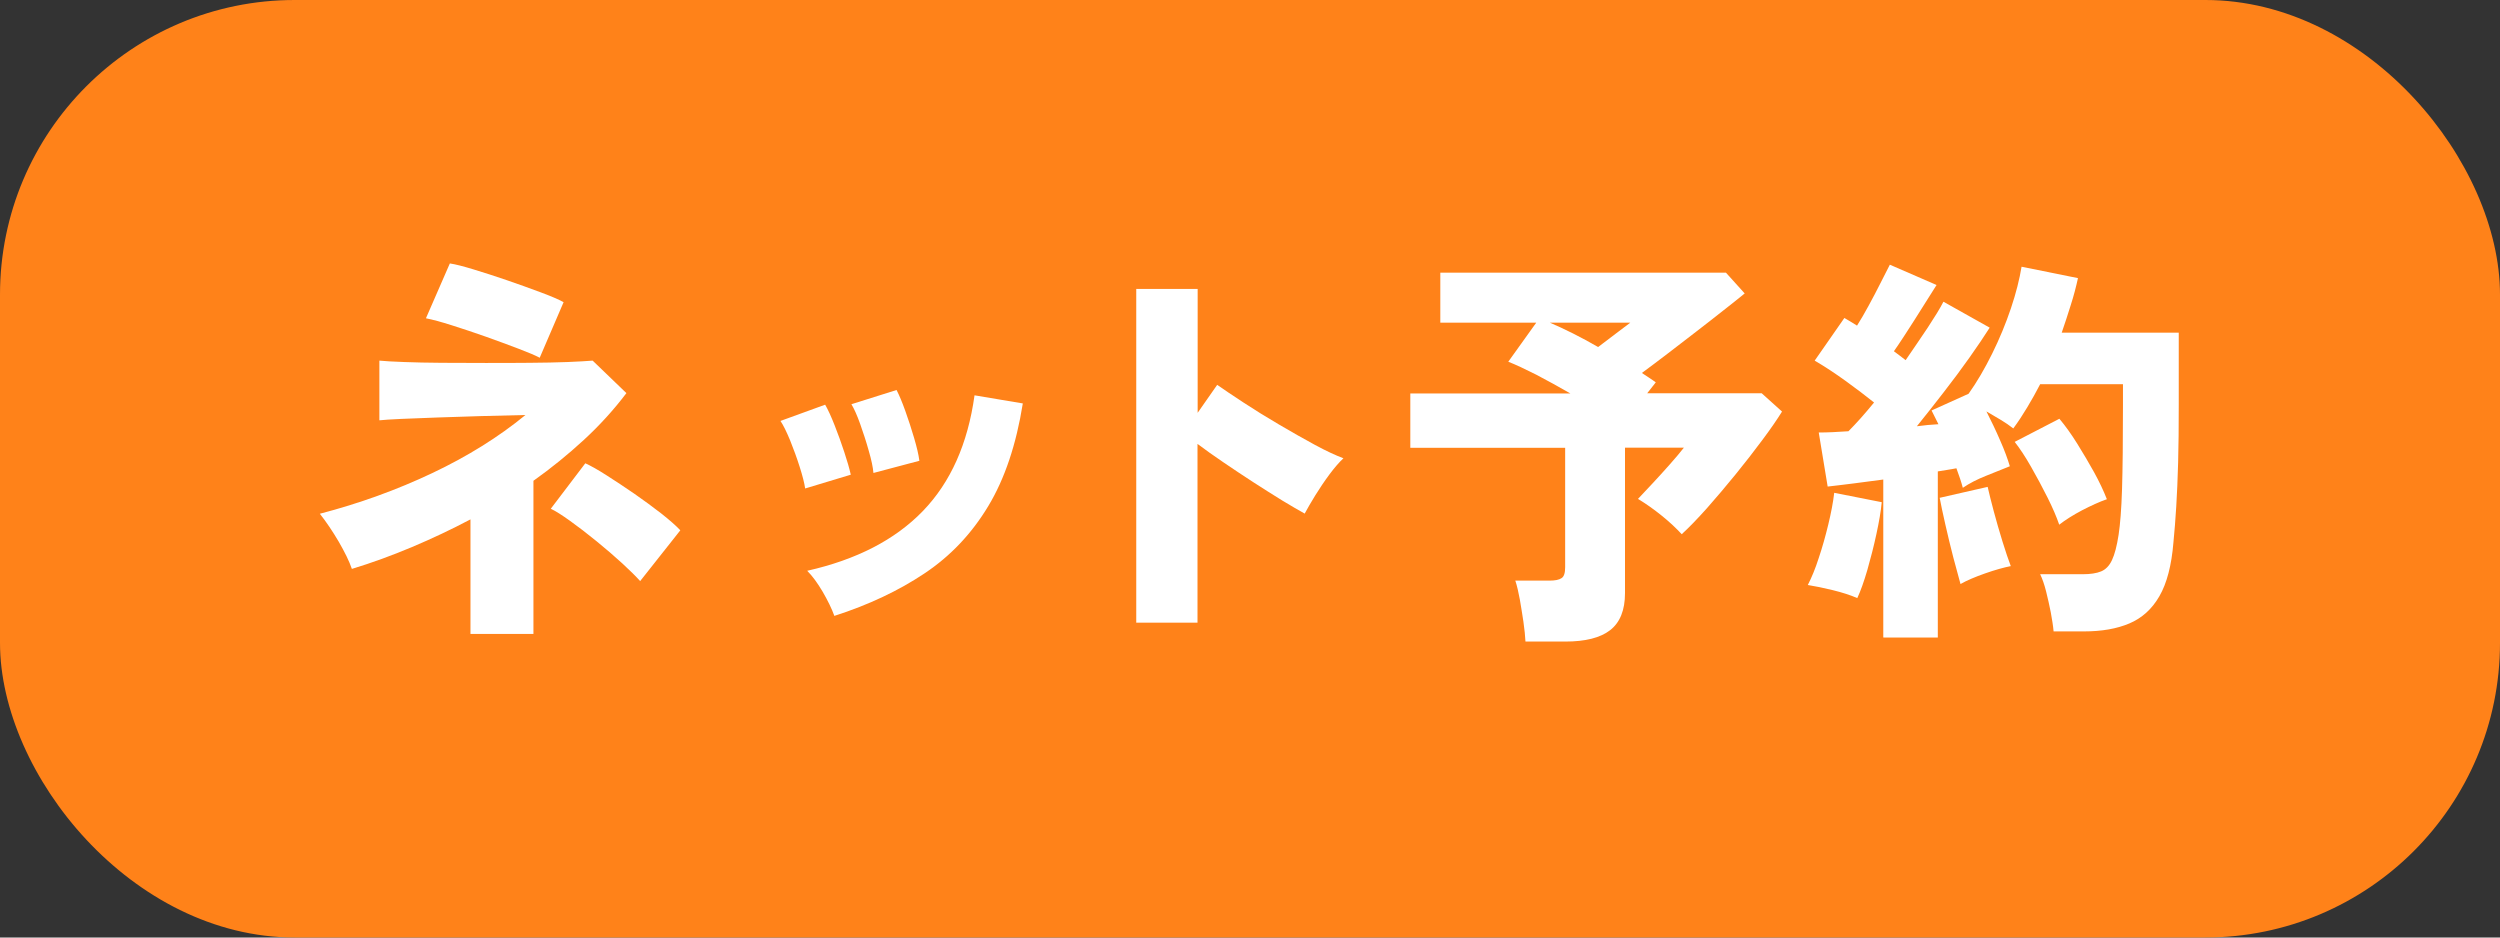 <?xml version="1.0" encoding="UTF-8"?>
<svg id="_レイヤー_2" data-name="レイヤー 2" xmlns="http://www.w3.org/2000/svg" viewBox="0 0 160 60">
  <rect x="0" y="0" width="160" height="60" fill="#333333" stroke="none"/>
  <defs>
    <style>
      .cls-1 {
        fill: #ff8219;
      }

      .cls-2 {
        fill: #fff;
      }
    </style>
  </defs>
  <g id="_こども" data-name="こども">
    <g>
      <rect class="cls-1" width="160" height="60" rx="18.86" ry="18.86"/>
      <g>
        <path class="cls-2" d="M30.11,40.57v-7.33c-1.21.64-2.46,1.23-3.74,1.77-1.28.54-2.57,1.01-3.85,1.4-.17-.5-.46-1.08-.84-1.74-.39-.66-.79-1.26-1.21-1.79,2.53-.66,4.93-1.53,7.19-2.6,2.26-1.07,4.25-2.31,5.97-3.72-.92.02-1.87.04-2.85.07s-1.91.06-2.79.09c-.88.03-1.66.07-2.31.09-.66.03-1.13.06-1.4.09v-3.82c.36.03.89.07,1.59.09.69.03,1.49.04,2.39.05.9,0,1.84.01,2.81.01s1.91,0,2.82-.01c.91,0,1.72-.03,2.43-.05.71-.03,1.25-.06,1.61-.09l2.16,2.08c-.81,1.07-1.73,2.08-2.73,3-1.01.93-2.08,1.8-3.22,2.61v9.8h-4ZM34.53,22.89c-.26-.14-.71-.33-1.34-.57-.63-.24-1.33-.5-2.09-.77-.76-.27-1.49-.51-2.18-.73-.69-.22-1.25-.37-1.66-.45l1.53-3.51c.35.05.85.18,1.51.38.66.2,1.37.43,2.13.69.76.26,1.48.52,2.15.77.67.25,1.17.46,1.49.64l-1.53,3.56ZM40.97,37.19c-.26-.29-.64-.67-1.14-1.13-.5-.46-1.05-.93-1.65-1.42-.6-.49-1.16-.92-1.69-1.3-.53-.38-.94-.64-1.24-.78l2.21-2.91c.35.16.8.41,1.36.77.56.36,1.16.75,1.78,1.18.62.43,1.2.86,1.73,1.27.53.42.93.77,1.21,1.07l-2.57,3.25Z"/>
        <path class="cls-2" d="M51.53,31.26c-.05-.35-.17-.81-.35-1.38-.18-.57-.39-1.14-.61-1.69-.23-.55-.43-.97-.62-1.25l2.86-1.04c.19.33.39.77.61,1.33.22.55.42,1.12.61,1.69.19.57.33,1.06.42,1.46l-2.91.88ZM53.4,39.42c-.17-.47-.42-.98-.75-1.55-.33-.56-.66-1.01-.99-1.34,3.15-.71,5.62-1.98,7.4-3.82,1.78-1.84,2.88-4.31,3.31-7.41l3.09.52c-.42,2.62-1.15,4.81-2.21,6.57-1.06,1.76-2.41,3.19-4.07,4.3-1.66,1.11-3.58,2.02-5.79,2.73ZM55.9,30.27c-.03-.36-.13-.84-.3-1.42-.16-.58-.35-1.15-.55-1.72-.2-.56-.39-.98-.56-1.26l2.89-.91c.17.33.36.78.56,1.34.2.56.39,1.14.56,1.72.17.58.29,1.07.34,1.47l-2.94.78Z"/>
        <path class="cls-2" d="M72.72,39.84v-21.35h3.93v7.93l1.25-1.79c.42.29.97.67,1.68,1.13.7.46,1.46.93,2.26,1.4.81.48,1.58.91,2.31,1.31.74.4,1.35.68,1.83.86-.28.26-.58.61-.9,1.04-.32.43-.62.88-.9,1.33-.28.45-.5.84-.68,1.17-.38-.21-.86-.49-1.44-.84-.58-.36-1.2-.75-1.85-1.17-.65-.42-1.29-.85-1.91-1.27-.62-.42-1.18-.82-1.66-1.18v11.44h-3.93Z"/>
        <path class="cls-2" d="M97.63,41.06c-.02-.36-.06-.78-.13-1.26-.07-.48-.15-.95-.23-1.43-.09-.48-.18-.88-.29-1.21h2.18c.36,0,.62-.05.78-.16.16-.1.23-.34.23-.7v-7.64h-9.91v-3.48h10.24c-.75-.43-1.47-.83-2.18-1.2-.71-.36-1.31-.64-1.79-.83l1.79-2.5h-6.14v-3.2h18.28l1.2,1.33c-.38.31-.84.68-1.38,1.1-.54.42-1.11.88-1.73,1.35-.62.48-1.22.94-1.82,1.4-.6.46-1.15.87-1.65,1.24.16.1.31.21.47.31.16.1.29.2.42.29l-.55.7h7.33l1.3,1.17c-.31.5-.73,1.11-1.26,1.82-.53.71-1.1,1.45-1.72,2.21-.62.76-1.23,1.48-1.83,2.16-.61.68-1.14,1.23-1.61,1.66-.33-.36-.75-.76-1.27-1.18-.52-.42-1.03-.78-1.53-1.08.26-.28.57-.61.94-1,.36-.39.73-.79,1.09-1.2.36-.41.67-.77.91-1.08h-3.77v9.31c0,1.09-.32,1.88-.95,2.37-.63.49-1.59.73-2.87.73h-2.55ZM102.28,22.21c.35-.26.72-.54,1.12-.85.4-.3.71-.54.94-.71h-5.15c.45.19.94.42,1.48.69.54.27,1.07.56,1.61.87Z"/>
        <path class="cls-2" d="M118.87,38.28c-.43-.19-.96-.36-1.57-.51-.62-.15-1.15-.26-1.6-.33.24-.47.48-1.04.7-1.73.23-.68.43-1.4.61-2.14.18-.75.31-1.42.38-2.03l3.04.6c-.05.57-.17,1.25-.34,2.04-.17.79-.37,1.56-.58,2.3-.22.75-.43,1.34-.64,1.79ZM120.53,40.78v-10.09c-.66.09-1.29.17-1.9.25-.61.08-1.16.14-1.66.2l-.57-3.46c.54,0,1.17-.03,1.9-.08.24-.24.5-.52.78-.83s.56-.65.86-1.01c-.54-.43-1.14-.89-1.82-1.38-.68-.49-1.33-.92-1.98-1.3l1.9-2.73c.12.07.25.15.39.23.14.09.28.17.42.26.24-.38.49-.81.75-1.29.26-.48.51-.95.75-1.43.24-.48.44-.87.6-1.18l2.99,1.3c-.47.75-.94,1.49-1.42,2.25-.48.75-.91,1.42-1.31,1.99.14.1.27.2.4.3.13.1.25.19.35.27.5-.73.98-1.43,1.42-2.09.44-.67.78-1.22,1-1.65l2.96,1.66c-.35.55-.78,1.19-1.29,1.91-.51.72-1.06,1.46-1.65,2.22-.59.76-1.16,1.49-1.72,2.18.24-.03.48-.06.7-.08.22-.02.45-.03.68-.05l-.44-.88,2.37-1.07c.54-.76,1.04-1.62,1.51-2.57.47-.95.87-1.92,1.2-2.9.33-.98.55-1.87.68-2.66l3.61.73c-.12.55-.27,1.13-.46,1.72-.18.59-.38,1.18-.58,1.77h7.49v4.6c0,1.42-.01,2.66-.04,3.72-.03,1.06-.07,1.99-.12,2.81-.05.81-.11,1.58-.18,2.29-.12,1.47-.42,2.62-.9,3.45s-1.12,1.4-1.92,1.74-1.77.51-2.9.51h-1.95c-.03-.36-.1-.77-.18-1.22-.09-.45-.19-.9-.3-1.34-.11-.44-.24-.81-.38-1.1h2.73c.48,0,.88-.06,1.17-.18.29-.12.53-.36.7-.73.17-.36.31-.9.42-1.61.1-.66.18-1.63.22-2.92.04-1.29.06-3.09.06-5.39v-1.33h-5.3c-.26.5-.53.99-.82,1.47-.29.48-.58.93-.9,1.36-.24-.19-.52-.38-.82-.56s-.6-.36-.9-.53c.31.61.61,1.23.88,1.86.28.63.48,1.18.62,1.65-.43.17-.94.38-1.52.61-.58.23-1.08.49-1.49.77-.05-.19-.11-.39-.18-.6-.07-.21-.15-.42-.23-.65-.17.03-.36.07-.57.1-.21.03-.42.07-.62.1v10.63h-3.48ZM125.47,37.37c-.12-.43-.27-1-.46-1.7-.18-.7-.35-1.4-.51-2.11-.16-.7-.28-1.27-.36-1.7l3.07-.7c.09.4.22.92.39,1.56.17.64.36,1.29.56,1.94.2.65.38,1.17.53,1.57-.45.09-1,.24-1.65.47-.65.23-1.17.45-1.57.68ZM131.79,33.58c-.17-.5-.42-1.08-.75-1.74-.33-.66-.68-1.31-1.05-1.96-.37-.65-.72-1.18-1.05-1.6l2.86-1.48c.38.45.76.98,1.14,1.59.38.61.74,1.22,1.08,1.83.34.62.61,1.19.82,1.73-.49.17-1.01.41-1.59.71-.57.3-1.06.61-1.46.92Z"/>
      </g>
    </g>
  </g>
</svg>